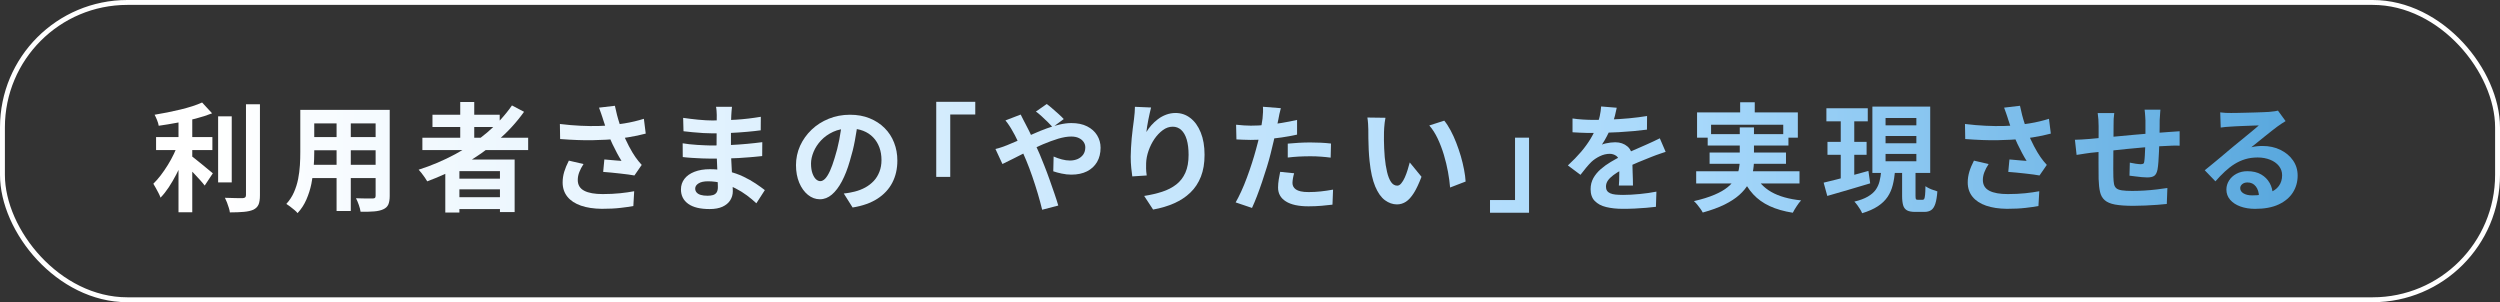 <?xml version="1.0" encoding="UTF-8"?>
<svg id="_レイヤー_2" data-name="レイヤー 2" xmlns="http://www.w3.org/2000/svg" xmlns:xlink="http://www.w3.org/1999/xlink" viewBox="0 0 510.5 61.71">
  <rect x="0" y="0" width="510.5" height="61.71" fill="#333333" stroke="none"/>
  <defs>
    <linearGradient id="_名称未設定グラデーション_30" data-name="名称未設定グラデーション 30" x1="605.04" y1="32.16" x2="42.88" y2="32.16" gradientUnits="userSpaceOnUse">
      <stop offset="0" stop-color="#0071bc"/>
      <stop offset=".46" stop-color="#a7d8fb"/>
      <stop offset="1" stop-color="#fff"/>
    </linearGradient>
  </defs>
  <g id="_レイヤー_1-2" data-name="レイヤー 1">
    <g>
      <g>
        <path d="M36.43,29.23l1.94.86c-.3.9-.66,1.82-1.07,2.77-.41.95-.85,1.89-1.33,2.81s-.99,1.78-1.52,2.59c-.54.81-1.09,1.51-1.67,2.1-.1-.29-.23-.6-.41-.94-.18-.34-.36-.67-.54-1.01-.18-.34-.36-.63-.52-.89.51-.5,1.02-1.07,1.52-1.73.5-.66.98-1.36,1.44-2.1.46-.74.87-1.5,1.24-2.27.37-.77.67-1.5.91-2.21ZM41.27,20.93l2.04,2.21c-1.01.4-2.13.76-3.36,1.08-1.23.32-2.49.6-3.78.84s-2.54.45-3.76.62c-.05-.34-.16-.72-.34-1.16-.18-.44-.34-.8-.5-1.09.86-.14,1.74-.3,2.64-.48.9-.18,1.77-.37,2.63-.58.86-.21,1.66-.43,2.41-.67.75-.24,1.42-.5,2.02-.77ZM31.87,27.99h11.5v2.66h-11.5v-2.66ZM36.45,23.21h2.81v20.14h-2.81v-20.14ZM38.85,31.66c.22.16.55.41.98.76.43.34.9.72,1.39,1.12.5.4.95.77,1.36,1.12s.7.59.88.73l-1.66,2.5c-.26-.34-.58-.72-.96-1.14-.38-.42-.79-.86-1.21-1.31-.42-.45-.84-.87-1.24-1.26-.4-.39-.75-.72-1.06-1l1.51-1.51ZM44.54,23.76h2.78v13.49h-2.78v-13.49ZM50.22,21.29h2.86v18.58c0,.85-.1,1.49-.3,1.93-.2.44-.55.78-1.04,1.02-.5.22-1.14.37-1.94.44-.8.07-1.75.11-2.86.11-.03-.27-.1-.59-.22-.95-.11-.36-.24-.72-.37-1.08-.14-.36-.28-.68-.42-.95.78.03,1.53.05,2.23.06.7,0,1.18.01,1.42.01.22-.02.39-.07.49-.16s.16-.24.16-.47v-18.55Z" style="fill: url(#_名称未設定グラデーション_30);"/>
        <path d="M61.34,22.44h2.83v8.64c0,.94-.04,1.98-.12,3.1-.08,1.12-.24,2.24-.47,3.37s-.58,2.2-1.03,3.23-1.05,1.94-1.79,2.74c-.14-.19-.36-.41-.65-.65s-.58-.47-.88-.7c-.3-.22-.55-.4-.76-.53.66-.72,1.18-1.52,1.56-2.39.38-.87.67-1.78.85-2.71.18-.94.3-1.87.36-2.81.06-.94.08-1.83.08-2.68v-8.62ZM62.95,33.65h14.9v2.71h-14.9v-2.71ZM62.99,22.44h14.71v2.76h-14.71v-2.76ZM62.99,27.99h14.76v2.69h-14.76v-2.69ZM68.73,23.55h2.9v19.54h-2.9v-19.54ZM76.7,22.44h2.88v17.54c0,.77-.1,1.36-.29,1.79s-.54.75-1.03.97c-.48.22-1.1.37-1.85.43-.75.06-1.68.09-2.78.07-.05-.38-.17-.85-.36-1.39s-.38-1-.58-1.37c.46.02.93.03,1.39.04s.88.01,1.24.01h.78c.22,0,.38-.04.47-.12.09-.08.13-.23.13-.46v-17.52Z" style="fill: url(#_名称未設定グラデーション_30);"/>
        <path d="M104.54,21.53l2.47,1.3c-1.55,2.18-3.38,4.16-5.47,5.95s-4.36,3.38-6.78,4.75c-2.42,1.38-4.93,2.54-7.52,3.5-.11-.21-.27-.46-.48-.76-.21-.3-.43-.6-.66-.9-.23-.3-.44-.54-.61-.72,2.61-.83,5.1-1.89,7.48-3.17,2.38-1.28,4.55-2.76,6.53-4.44,1.98-1.68,3.66-3.52,5.05-5.52ZM86.25,28.13h21.6v2.52h-21.6v-2.52ZM88.31,23.43h13.73v2.5h-13.73v-2.5ZM90.93,32.57h14.16v10.73h-3v-8.35h-8.28v8.45h-2.88v-10.82ZM92.56,36.48h10.7v2.18h-10.7v-2.18ZM92.56,40.27h10.7v2.42h-10.7v-2.42ZM93.98,20.83h2.86v8.71h-2.86v-8.71Z" style="fill: url(#_名称未設定グラデーション_30);"/>
        <path d="M114.35,25.32c1.49.18,2.89.3,4.2.36,1.31.06,2.54.08,3.67.05,1.13-.03,2.18-.1,3.12-.22.74-.1,1.45-.2,2.15-.31.7-.11,1.38-.25,2.06-.41.68-.16,1.32-.34,1.93-.53l.38,3.02c-.53.14-1.1.28-1.72.41-.62.13-1.25.24-1.91.35-.66.1-1.3.2-1.94.28-1.62.18-3.39.28-5.33.31-1.94.03-4.13-.05-6.58-.24l-.05-3.07ZM119.15,33.51c-.37.56-.66,1.11-.86,1.64-.21.54-.31,1.07-.31,1.6,0,1.01.44,1.74,1.32,2.2s2.14.68,3.77.68c1.31,0,2.5-.06,3.56-.17,1.06-.11,2.02-.25,2.87-.41l-.17,3.02c-.67.13-1.55.26-2.63.38-1.08.13-2.36.19-3.83.19-1.62-.02-3.02-.23-4.22-.64s-2.13-1.02-2.78-1.82-.98-1.78-.98-2.92c0-.74.11-1.46.32-2.17.22-.71.53-1.48.95-2.29l3,.7ZM123.09,24.19c-.1-.27-.21-.61-.34-1.01-.13-.4-.27-.8-.43-1.2l3.24-.38c.13.62.27,1.24.43,1.86.16.62.34,1.22.53,1.8.19.58.38,1.13.58,1.64.37.99.8,1.96,1.31,2.92.5.95.95,1.7,1.33,2.24.21.3.42.59.64.85.22.26.44.52.66.76l-1.49,2.16c-.34-.06-.76-.13-1.27-.2-.51-.07-1.07-.14-1.67-.2-.6-.06-1.2-.13-1.8-.19-.6-.06-1.15-.11-1.64-.14l.24-2.54c.4.03.82.07,1.27.11.45.04.87.08,1.26.11s.72.06.97.07c-.29-.46-.59-.99-.91-1.58-.32-.59-.63-1.21-.94-1.86-.3-.65-.58-1.3-.84-1.96-.26-.67-.48-1.28-.66-1.82-.19-.54-.34-1.02-.47-1.42Z" style="fill: url(#_名称未設定グラデーション_30);"/>
        <path d="M149.47,21.82c-.03.24-.06.51-.08.8-.02.3-.04.6-.06.9-.02.32-.03.75-.05,1.28-.02.54-.02,1.12-.02,1.76v3.6c0,.67.02,1.42.05,2.24.03.82.08,1.66.13,2.5.06.84.1,1.62.14,2.35.04.73.06,1.33.06,1.81,0,.67-.18,1.28-.53,1.84-.35.55-.88.99-1.57,1.31-.7.32-1.57.48-2.63.48-1.92,0-3.38-.35-4.37-1.06s-1.49-1.69-1.49-2.95c0-.82.24-1.53.71-2.15.47-.62,1.15-1.1,2.04-1.45.89-.35,1.95-.53,3.18-.53,1.31,0,2.54.14,3.68.42s2.19.64,3.13,1.09c.94.45,1.78.92,2.52,1.42.74.5,1.36.94,1.87,1.34l-1.73,2.69c-.58-.54-1.22-1.08-1.93-1.61-.71-.53-1.49-1.01-2.33-1.44-.84-.43-1.73-.78-2.66-1.04-.94-.26-1.92-.4-2.96-.4-.83,0-1.48.14-1.93.43-.46.29-.68.64-.68,1.06,0,.3.1.57.29.79.19.22.47.39.84.5.37.11.83.17,1.39.17.43,0,.8-.05,1.12-.14.31-.1.56-.27.73-.53s.26-.62.26-1.08c0-.35-.01-.86-.04-1.51-.02-.66-.05-1.38-.08-2.17-.03-.79-.06-1.57-.1-2.34-.03-.77-.05-1.45-.05-2.04s0-1.18.01-1.81c0-.63.01-1.26.01-1.88s0-1.2.01-1.72c0-.52.01-.95.01-1.28,0-.22-.01-.5-.04-.83-.02-.33-.06-.6-.11-.83h3.24ZM139.39,29.26c.38.06.84.13,1.37.19.53.06,1.07.11,1.62.14s1.08.06,1.57.08c.5.02.9.04,1.22.04,1.49,0,2.84-.03,4.04-.1,1.21-.06,2.34-.14,3.4-.24,1.06-.1,2.07-.21,3.05-.34l-.02,2.83c-.83.1-1.64.18-2.41.24-.78.06-1.57.12-2.38.17-.81.05-1.68.08-2.6.1-.93.02-1.97.02-3.12.02-.46,0-1.04-.01-1.73-.04-.69-.02-1.39-.06-2.1-.11-.71-.05-1.34-.1-1.88-.17l-.02-2.83ZM139.51,24.07c.43.06.91.13,1.44.19.53.06,1.07.12,1.62.18.55.06,1.08.1,1.57.12.5.02.93.04,1.29.04,1.63,0,3.26-.05,4.88-.16,1.62-.1,3.31-.3,5.05-.59l-.02,2.76c-.82.11-1.76.22-2.83.31-1.07.1-2.21.17-3.42.23-1.21.06-2.42.08-3.64.08-.5,0-1.11-.02-1.84-.06s-1.45-.1-2.17-.17c-.72-.07-1.34-.14-1.87-.2l-.07-2.74Z" style="fill: url(#_名称未設定グラデーション_30);"/>
        <path d="M175.19,24.79c-.16,1.22-.37,2.51-.62,3.89s-.6,2.77-1.03,4.18c-.46,1.62-1.01,3.01-1.63,4.18s-1.31,2.07-2.05,2.7c-.74.63-1.56.95-2.44.95s-1.69-.3-2.44-.9c-.74-.6-1.34-1.43-1.78-2.48-.44-1.06-.66-2.26-.66-3.6s.28-2.7.84-3.94c.56-1.23,1.34-2.32,2.34-3.28s2.17-1.7,3.5-2.24,2.78-.82,4.33-.82,2.83.24,4.02.72c1.19.48,2.21,1.14,3.06,1.99s1.5,1.84,1.94,2.98c.45,1.14.67,2.36.67,3.67,0,1.68-.34,3.18-1.03,4.51-.69,1.33-1.71,2.42-3.06,3.29-1.35.86-3.04,1.46-5.05,1.78l-1.8-2.86c.46-.05.87-.1,1.22-.17.35-.06.69-.14,1.01-.22.77-.19,1.48-.47,2.15-.83.66-.36,1.24-.81,1.74-1.34s.88-1.16,1.16-1.88c.28-.72.42-1.51.42-2.38,0-.94-.14-1.81-.43-2.59-.29-.78-.71-1.47-1.27-2.05-.56-.58-1.24-1.03-2.04-1.34-.8-.31-1.72-.47-2.76-.47-1.28,0-2.41.23-3.38.68-.98.46-1.8,1.04-2.47,1.76-.67.72-1.18,1.5-1.52,2.33-.34.83-.52,1.62-.52,2.38,0,.8.1,1.47.29,2s.43.94.71,1.2c.28.26.58.4.9.4s.67-.17,1-.52.65-.87.97-1.57.64-1.59.96-2.66c.37-1.15.68-2.38.94-3.7.25-1.31.44-2.59.55-3.84l3.26.1Z" style="fill: url(#_名称未設定グラデーション_30);"/>
        <path d="M191.18,20.79h7.97v2.59h-5.11v12.74h-2.86v-15.34Z" style="fill: url(#_名称未設定グラデーション_30);"/>
        <path d="M203.25,30.43c.48-.11.95-.25,1.4-.41.46-.16.78-.28.97-.36.88-.35,1.77-.73,2.68-1.13.9-.4,1.82-.8,2.74-1.21.92-.41,1.82-.78,2.71-1.1.89-.33,1.76-.59,2.62-.79.86-.2,1.66-.3,2.41-.3,1.25,0,2.32.22,3.21.67.89.45,1.57,1.06,2.04,1.82.47.77.71,1.62.71,2.54,0,1.12-.24,2.09-.72,2.92-.48.82-1.17,1.46-2.06,1.91-.9.45-1.96.67-3.19.67-.64,0-1.3-.07-1.98-.22-.68-.14-1.25-.3-1.71-.46l.07-3.02c.54.24,1.1.44,1.68.59.58.15,1.13.23,1.66.23.59,0,1.12-.11,1.6-.32.47-.22.84-.52,1.12-.92.27-.4.41-.89.41-1.46,0-.4-.12-.77-.35-1.1-.23-.34-.56-.6-.98-.8-.42-.2-.94-.3-1.55-.3-.78,0-1.67.15-2.65.44-.98.3-2.02.68-3.11,1.14-1.09.46-2.15.96-3.19,1.48-1.04.52-2,1.01-2.88,1.46s-1.62.82-2.21,1.09l-1.42-3.05ZM208.43,23.4c.08.14.18.34.29.58s.23.48.36.71c.13.23.23.43.31.59.5.93,1,1.95,1.51,3.06.51,1.11.98,2.17,1.42,3.18.27.66.59,1.44.95,2.35.36.91.72,1.86,1.07,2.86s.68,1.94,1,2.86.56,1.7.76,2.38l-3.29.86c-.24-1.01-.54-2.1-.89-3.29-.35-1.18-.73-2.36-1.13-3.52-.4-1.16-.8-2.22-1.2-3.18-.32-.75-.64-1.49-.95-2.21-.31-.72-.62-1.41-.94-2.08-.31-.66-.63-1.28-.97-1.84-.16-.3-.37-.66-.64-1.06-.26-.4-.52-.75-.78-1.06l3.12-1.2ZM214.96,25.97c-.27-.3-.62-.66-1.03-1.07s-.84-.81-1.27-1.2c-.43-.39-.81-.7-1.13-.92l2.21-1.54c.3.21.67.5,1.1.88s.87.76,1.31,1.15c.44.39.79.74,1.07,1.04l-2.26,1.66Z" style="fill: url(#_名称未設定グラデーション_30);"/>
        <path d="M235.05,21.96c-.08.29-.17.65-.26,1.08-.1.43-.19.88-.29,1.36s-.18.93-.25,1.38c-.07.45-.12.84-.16,1.18.29-.48.63-.95,1.03-1.4s.85-.87,1.36-1.25,1.06-.68,1.66-.9c.6-.22,1.24-.34,1.91-.34,1.12,0,2.13.34,3.02,1.03.9.69,1.6,1.67,2.12,2.95.52,1.28.78,2.8.78,4.56s-.25,3.18-.74,4.45c-.5,1.27-1.21,2.36-2.14,3.25-.93.9-2.04,1.63-3.32,2.2-1.29.57-2.72,1-4.31,1.28l-1.82-2.78c1.33-.21,2.55-.49,3.66-.85,1.11-.36,2.07-.85,2.88-1.48.81-.62,1.43-1.43,1.87-2.41.44-.98.66-2.2.66-3.64,0-1.23-.13-2.28-.38-3.13-.26-.86-.63-1.51-1.12-1.96-.49-.45-1.07-.67-1.74-.67-.71,0-1.38.23-2.02.7s-1.21,1.07-1.72,1.81c-.5.74-.9,1.55-1.2,2.41-.3.86-.46,1.7-.49,2.5-.02.34-.02.7-.01,1.1,0,.4.05.88.13,1.44l-2.95.19c-.06-.46-.13-1.04-.21-1.74-.07-.7-.11-1.45-.11-2.27,0-.56.02-1.16.06-1.8s.09-1.29.14-1.96c.06-.66.13-1.33.22-2,.09-.67.17-1.31.25-1.92.06-.46.11-.92.14-1.37.03-.45.05-.83.05-1.15l3.29.14Z" style="fill: url(#_名称未設定グラデーション_30);"/>
        <path d="M261.55,22.08c-.1.32-.19.71-.29,1.18-.1.46-.17.82-.21,1.08-.11.54-.25,1.21-.42,1.99-.17.78-.35,1.62-.55,2.5s-.4,1.72-.61,2.52c-.21.85-.46,1.76-.77,2.75-.3.98-.63,1.98-.97,3-.34,1.02-.69,1.98-1.04,2.9-.35.92-.7,1.74-1.03,2.46l-3.34-1.13c.35-.61.73-1.35,1.13-2.22.4-.87.79-1.81,1.16-2.82.38-1.01.72-2.01,1.04-3,.32-.99.59-1.91.82-2.76.16-.56.31-1.14.46-1.73.14-.59.27-1.17.38-1.73.11-.56.21-1.08.3-1.57.09-.49.16-.92.2-1.28.05-.45.08-.9.1-1.34.02-.45,0-.81-.02-1.08l3.67.29ZM255.43,25.66c.98,0,1.99-.05,3.05-.14,1.06-.1,2.12-.23,3.19-.41s2.14-.38,3.19-.62v3c-.99.22-2.05.42-3.17.58s-2.22.28-3.31.37c-1.09.09-2.09.13-3,.13-.58,0-1.1-.01-1.56-.04-.46-.02-.91-.04-1.34-.06l-.07-3c.62.06,1.16.11,1.61.14.45.03.92.05,1.42.05ZM264.26,35.38c-.1.34-.18.68-.24,1.04-.06.36-.1.68-.1.95,0,.26.06.5.17.72.11.22.29.42.53.59.24.17.57.3,1,.4s.96.14,1.6.14c.82,0,1.63-.04,2.46-.13.82-.09,1.67-.21,2.53-.37l-.12,3.07c-.67.08-1.42.16-2.23.23-.82.07-1.7.11-2.66.11-2.02,0-3.56-.33-4.62-1-1.06-.66-1.6-1.6-1.6-2.82,0-.54.05-1.1.14-1.66.1-.56.19-1.08.29-1.56l2.86.29ZM262.96,29.33c.67-.06,1.42-.12,2.23-.17s1.61-.07,2.38-.07c.69,0,1.39.02,2.1.05.71.03,1.42.09,2.12.17l-.07,2.88c-.59-.08-1.24-.15-1.96-.2-.71-.06-1.44-.08-2.17-.08-.82,0-1.6.02-2.36.06-.76.04-1.52.11-2.27.2v-2.83Z" style="fill: url(#_名称未設定グラデーション_30);"/>
        <path d="M282.91,24.07c-.06.29-.12.62-.16.98-.04.37-.07.73-.1,1.08-.02.35-.04.64-.04.86-.02.53-.02,1.07-.01,1.63,0,.56.02,1.13.05,1.72.02.58.06,1.16.11,1.74.11,1.15.27,2.17.48,3.05s.48,1.56.82,2.05.76.73,1.27.73c.27,0,.54-.15.8-.46s.5-.7.72-1.19.41-1,.58-1.55.32-1.06.44-1.54l2.4,2.93c-.53,1.39-1.05,2.5-1.57,3.32-.52.82-1.06,1.42-1.62,1.78-.56.36-1.17.54-1.82.54-.86,0-1.68-.29-2.46-.86-.78-.58-1.44-1.51-1.98-2.8s-.93-3-1.15-5.15c-.08-.74-.14-1.51-.18-2.33-.04-.82-.06-1.59-.07-2.33,0-.74-.01-1.34-.01-1.82,0-.34-.02-.74-.05-1.2s-.08-.88-.14-1.25l3.7.05ZM294.91,24.63c.45.54.88,1.21,1.3,1.99.42.78.8,1.62,1.15,2.52.35.9.66,1.81.94,2.75.27.94.49,1.85.66,2.74.17.89.28,1.7.32,2.44l-3.17,1.22c-.08-.98-.22-2.04-.43-3.19-.21-1.15-.49-2.31-.84-3.48s-.77-2.27-1.26-3.31-1.06-1.94-1.72-2.69l3.05-.98Z" style="fill: url(#_名称未設定グラデーション_30);"/>
        <path d="M312.23,43.44h-7.97v-2.59h5.11v-12.74h2.86v15.34Z" style="fill: url(#_名称未設定グラデーション_30);"/>
        <path d="M330.14,21.99c-.08.43-.21.99-.38,1.68-.18.69-.43,1.46-.77,2.33-.26.59-.55,1.2-.88,1.84-.33.63-.66,1.2-1,1.69.21-.1.47-.18.79-.25s.65-.13,1-.17.65-.06.92-.06c1.01,0,1.84.29,2.51.86s1,1.43,1,2.57c0,.32,0,.71.01,1.18s.02.95.04,1.45.03,1,.05,1.48c.02.48.02.91.02,1.3h-2.88c.03-.27.05-.6.06-.97,0-.38.02-.77.02-1.19s.02-.82.02-1.21c0-.39.01-.75.01-1.07,0-.77-.2-1.3-.61-1.6-.41-.29-.86-.44-1.36-.44-.67,0-1.35.16-2.03.49-.68.33-1.25.72-1.72,1.16-.35.35-.71.74-1.07,1.18-.36.43-.75.92-1.16,1.46l-2.57-1.92c1.04-.96,1.94-1.89,2.7-2.78.76-.9,1.4-1.78,1.93-2.66.53-.88.96-1.76,1.29-2.64.24-.64.44-1.31.59-2,.15-.7.24-1.35.28-1.96l3.17.26ZM321.11,24.19c.61.1,1.31.17,2.11.22.8.05,1.5.07,2.11.07,1.06,0,2.21-.02,3.47-.07,1.26-.05,2.53-.13,3.83-.25,1.29-.12,2.53-.28,3.7-.47l-.02,2.78c-.85.11-1.76.21-2.75.3-.98.09-1.98.16-3,.22-1.02.06-1.99.1-2.92.12-.93.02-1.75.04-2.47.04-.32,0-.72,0-1.19-.01-.47,0-.96-.02-1.45-.05-.5-.02-.97-.05-1.42-.08v-2.81ZM340.12,31.01c-.26.08-.56.18-.9.3-.34.12-.69.24-1.03.36-.34.12-.65.24-.92.35-.77.3-1.68.67-2.72,1.1-1.05.43-2.14.94-3.28,1.51-.72.38-1.33.76-1.82,1.13s-.87.74-1.13,1.12c-.26.38-.38.79-.38,1.24,0,.34.07.61.22.83.14.22.36.39.65.52.29.13.65.22,1.08.26s.94.07,1.54.07c1.02,0,2.15-.06,3.38-.18s2.38-.28,3.43-.49l-.1,3.1c-.51.06-1.16.13-1.94.2-.78.07-1.6.12-2.44.16s-1.64.05-2.41.05c-1.25,0-2.37-.12-3.36-.36s-1.77-.65-2.34-1.24c-.57-.58-.85-1.39-.85-2.41,0-.83.19-1.58.56-2.26.38-.67.88-1.28,1.5-1.82.62-.54,1.31-1.04,2.05-1.48s1.48-.84,2.2-1.21c.74-.38,1.4-.71,1.99-.98.59-.27,1.15-.52,1.67-.73.52-.22,1.02-.44,1.5-.66.46-.21.91-.41,1.34-.61.43-.2.87-.41,1.32-.64l1.2,2.78Z" style="fill: url(#_名称未設定グラデーション_30);"/>
        <path d="M355.26,26.02h2.9v6.67c0,.83-.08,1.66-.25,2.5s-.47,1.64-.91,2.41-1.06,1.52-1.85,2.22-1.8,1.36-3.01,1.96c-1.22.6-2.7,1.14-4.44,1.62-.11-.22-.27-.48-.47-.76-.2-.28-.42-.56-.65-.85s-.46-.53-.68-.72c1.66-.38,3.06-.82,4.19-1.3,1.13-.48,2.03-1,2.71-1.56.68-.56,1.2-1.15,1.55-1.76.35-.62.59-1.24.72-1.87.13-.63.19-1.28.19-1.93v-6.62ZM346.36,34.97h21.1v2.5h-21.1v-2.5ZM346.55,22.95h20.57v5.16h-2.98v-2.64h-14.74v2.64h-2.86v-5.16ZM348.71,27.39h16.49v2.33h-16.49v-2.33ZM349.1,31.15h15.6v2.3h-15.6v-2.3ZM355.34,20.88h2.98v3.82h-2.98v-3.82ZM358.26,35.47c.72,1.58,1.86,2.82,3.43,3.72,1.57.9,3.6,1.47,6.1,1.73-.29.3-.6.7-.92,1.2-.33.5-.59.94-.78,1.32-1.82-.29-3.4-.74-4.73-1.36-1.33-.62-2.45-1.42-3.37-2.42-.92-1-1.68-2.21-2.29-3.64l2.57-.55Z" style="fill: url(#_名称未設定グラデーション_30);"/>
        <path d="M372.38,37.3c.78-.19,1.68-.41,2.68-.66s2.05-.52,3.16-.83c1.1-.3,2.21-.61,3.31-.91l.36,2.54c-1.5.45-3.03.9-4.58,1.36-1.55.46-2.95.86-4.18,1.21l-.74-2.71ZM372.95,22.11h8.45v2.66h-8.45v-2.66ZM373.17,28.97h7.99v2.64h-7.99v-2.64ZM375.88,23.16h2.76v14.09l-2.76.43v-14.52ZM384.14,34.92h2.83c-.1,1.04-.25,2-.47,2.87-.22.87-.56,1.67-1.04,2.39-.48.72-1.14,1.36-1.98,1.92-.84.56-1.92,1.04-3.23,1.44-.1-.24-.23-.51-.41-.8s-.37-.58-.58-.86c-.21-.28-.41-.52-.6-.71,1.12-.27,2.03-.61,2.74-1.02.7-.41,1.24-.87,1.61-1.39.37-.52.63-1.1.79-1.73.16-.63.27-1.33.34-2.1ZM382.34,21.77h11.81v13.54h-11.81v-13.54ZM385.03,24.1v1.49h6.29v-1.49h-6.29ZM385.03,27.77v1.49h6.29v-1.49h-6.29ZM385.03,31.44v1.49h6.29v-1.49h-6.29ZM388.41,34.23h2.74v5.78c0,.35.03.57.08.66.06.09.19.13.4.13h.98c.14,0,.25-.06.32-.19.07-.13.13-.4.17-.8.04-.41.07-1,.08-1.79.19.14.43.28.71.42.28.14.58.26.89.36.31.1.59.2.83.28-.08,1.09-.22,1.94-.42,2.54-.2.61-.48,1.04-.84,1.28-.36.25-.83.37-1.4.37h-1.85c-.74,0-1.29-.1-1.68-.31-.38-.21-.65-.55-.79-1.02s-.22-1.11-.22-1.91v-5.81Z" style="fill: url(#_名称未設定グラデーション_30);"/>
        <path d="M401.27,25.32c1.49.18,2.89.3,4.2.36,1.31.06,2.54.08,3.67.05,1.14-.03,2.18-.1,3.12-.22.74-.1,1.45-.2,2.15-.31.7-.11,1.38-.25,2.06-.41.68-.16,1.32-.34,1.93-.53l.38,3.02c-.53.14-1.1.28-1.72.41s-1.25.24-1.91.35c-.66.1-1.3.2-1.94.28-1.62.18-3.39.28-5.33.31s-4.13-.05-6.58-.24l-.05-3.07ZM406.07,33.51c-.37.56-.66,1.11-.86,1.64-.21.54-.31,1.07-.31,1.6,0,1.01.44,1.74,1.32,2.2.88.46,2.14.68,3.77.68,1.31,0,2.5-.06,3.56-.17,1.06-.11,2.02-.25,2.87-.41l-.17,3.02c-.67.13-1.55.26-2.63.38-1.08.13-2.36.19-3.83.19-1.62-.02-3.02-.23-4.22-.64s-2.13-1.02-2.78-1.82-.98-1.78-.98-2.92c0-.74.11-1.46.32-2.17.21-.71.53-1.48.95-2.29l3,.7ZM410.01,24.19c-.1-.27-.21-.61-.34-1.01-.13-.4-.27-.8-.43-1.2l3.24-.38c.13.62.27,1.24.43,1.86.16.62.34,1.22.53,1.8s.38,1.13.58,1.64c.37.99.8,1.96,1.31,2.92.5.95.95,1.7,1.33,2.24.21.3.42.59.64.85.21.26.44.52.66.76l-1.49,2.16c-.34-.06-.76-.13-1.27-.2-.51-.07-1.07-.14-1.67-.2-.6-.06-1.2-.13-1.8-.19-.6-.06-1.15-.11-1.64-.14l.24-2.54c.4.03.82.07,1.27.11.45.04.87.08,1.26.11.39.03.72.06.97.07-.29-.46-.59-.99-.91-1.58-.32-.59-.63-1.21-.94-1.86-.3-.65-.58-1.3-.84-1.96-.26-.67-.48-1.28-.66-1.82-.18-.54-.34-1.02-.47-1.42Z" style="fill: url(#_名称未設定グラデーション_30);"/>
        <path d="M423.69,28.54c.35,0,.79-.02,1.32-.05.53-.03,1.1-.07,1.7-.12.48-.05,1.19-.12,2.14-.2.94-.09,2.02-.19,3.22-.3,1.2-.11,2.45-.23,3.76-.35,1.3-.12,2.56-.23,3.76-.32,1.2-.1,2.26-.18,3.19-.24.34-.03.72-.06,1.14-.08.42-.02.81-.05,1.16-.08v2.95c-.13-.02-.34-.02-.62-.02s-.59,0-.9.01-.57.02-.78.04c-.62.02-1.38.05-2.28.11-.9.06-1.86.13-2.88.22-1.03.09-2.07.18-3.13.29-1.06.1-2.08.21-3.06.32-.98.11-1.86.21-2.64.29-.79.08-1.41.14-1.87.19-.26.03-.57.08-.94.13-.37.06-.73.11-1.09.17-.36.06-.64.1-.85.13l-.34-3.07ZM431.73,23.11c-.06.4-.1.79-.12,1.16-.02.38-.02.82-.02,1.33,0,.43,0,1.01-.01,1.73,0,.72-.02,1.5-.02,2.34l-.02,2.52c0,.84-.01,1.6-.01,2.29s0,1.23.02,1.63c.02.59.06,1.08.13,1.45.07.38.23.67.47.88s.62.35,1.14.43c.52.08,1.23.12,2.12.12.78,0,1.62-.03,2.5-.08.88-.06,1.73-.13,2.54-.23.82-.1,1.53-.19,2.13-.29l-.12,3.26c-.53.06-1.18.12-1.97.18-.78.06-1.6.1-2.45.14-.85.04-1.66.06-2.42.06-1.55,0-2.79-.09-3.72-.26s-1.63-.47-2.11-.89c-.48-.42-.8-.98-.96-1.68s-.26-1.58-.29-2.62c0-.35,0-.82-.01-1.42,0-.59-.01-1.25-.01-1.98v-2.24c0-.77,0-1.5.01-2.2,0-.7.01-1.31.01-1.84v-1.15c0-.5-.02-.96-.05-1.39-.03-.43-.08-.86-.14-1.27h3.38ZM441.16,22.39c-.02.13-.03.32-.05.56-.02.25-.03.51-.05.78-.02.27-.03.52-.05.74,0,.53,0,1.04-.01,1.54,0,.5-.02.96-.02,1.4,0,.44-.02.87-.04,1.28-.02.7-.04,1.44-.07,2.21-.03.77-.07,1.48-.12,2.14s-.11,1.19-.19,1.61c-.13.62-.35,1.04-.67,1.26-.32.22-.79.32-1.42.32-.27,0-.64-.02-1.12-.06-.47-.04-.94-.09-1.39-.16-.46-.06-.83-.11-1.12-.14l.07-2.66c.37.08.77.15,1.21.22.44.06.77.1,1,.1.24,0,.42-.04.54-.11.12-.07.19-.22.2-.44.05-.3.08-.69.11-1.15.02-.46.05-.97.07-1.52.02-.55.04-1.09.06-1.62v-4.08c0-.21-.01-.45-.04-.73-.02-.28-.04-.56-.06-.83-.02-.27-.04-.49-.07-.65h3.21Z" style="fill: url(#_名称未設定グラデーション_30);"/>
        <path d="M453.38,22.95c.34.05.7.08,1.08.1.38.02.75.02,1.1.02.26,0,.64,0,1.15-.01.51,0,1.09-.02,1.74-.04s1.29-.03,1.93-.05c.64-.02,1.22-.04,1.74-.06.52-.02.92-.04,1.21-.06.5-.05.89-.09,1.18-.13.29-.04.5-.08.65-.13l1.56,2.14c-.27.18-.55.35-.84.53-.29.18-.57.37-.84.58-.32.22-.7.52-1.15.88-.45.36-.92.74-1.43,1.14-.5.4-.99.79-1.46,1.18-.47.38-.9.73-1.28,1.03.4-.1.78-.16,1.15-.2s.74-.06,1.13-.06c1.36,0,2.58.26,3.66.79,1.08.53,1.94,1.24,2.57,2.15.63.9.95,1.94.95,3.11,0,1.26-.32,2.41-.96,3.43-.64,1.02-1.61,1.84-2.89,2.45-1.29.61-2.9.91-4.84.91-1.1,0-2.1-.16-2.99-.48-.89-.32-1.59-.78-2.1-1.37-.51-.59-.77-1.29-.77-2.09,0-.66.18-1.27.54-1.84.36-.57.86-1.03,1.51-1.38.65-.35,1.4-.53,2.24-.53,1.1,0,2.04.22,2.8.66.76.44,1.34,1.03,1.75,1.76.41.74.62,1.54.63,2.42l-2.81.38c-.02-.88-.24-1.59-.66-2.12-.42-.54-.99-.8-1.69-.8-.45,0-.81.12-1.08.35-.27.23-.41.5-.41.8,0,.45.22.81.67,1.08.45.27,1.03.41,1.75.41,1.36,0,2.5-.16,3.41-.49s1.6-.8,2.05-1.42c.46-.62.68-1.35.68-2.2,0-.72-.22-1.35-.66-1.9s-1.04-.97-1.79-1.27c-.75-.3-1.6-.46-2.54-.46s-1.78.12-2.54.35c-.77.23-1.49.56-2.17.98-.68.42-1.34.94-1.99,1.54-.65.6-1.29,1.27-1.93,2l-2.18-2.26c.43-.35.92-.75,1.46-1.19.54-.44,1.1-.9,1.67-1.38.57-.48,1.1-.93,1.61-1.36s.93-.78,1.28-1.07c.34-.27.73-.59,1.18-.96.45-.37.91-.75,1.39-1.14.48-.39.94-.77,1.37-1.13.43-.36.79-.67,1.08-.92-.24,0-.55,0-.94.02-.38.02-.8.03-1.26.05-.46.02-.91.03-1.37.05-.46.02-.88.04-1.27.06-.39.02-.72.04-.97.06-.32.02-.66.04-1.01.07-.35.03-.67.07-.96.12l-.1-3.12Z" style="fill: url(#_名称未設定グラデーション_30);"/>
      </g>
      <rect x=".5" y=".5" width="509.5" height="60.71" rx="25.51" ry="25.51" style="fill: none; stroke: #fff; stroke-miterlimit: 10;"/>
    </g>
  </g>
</svg>